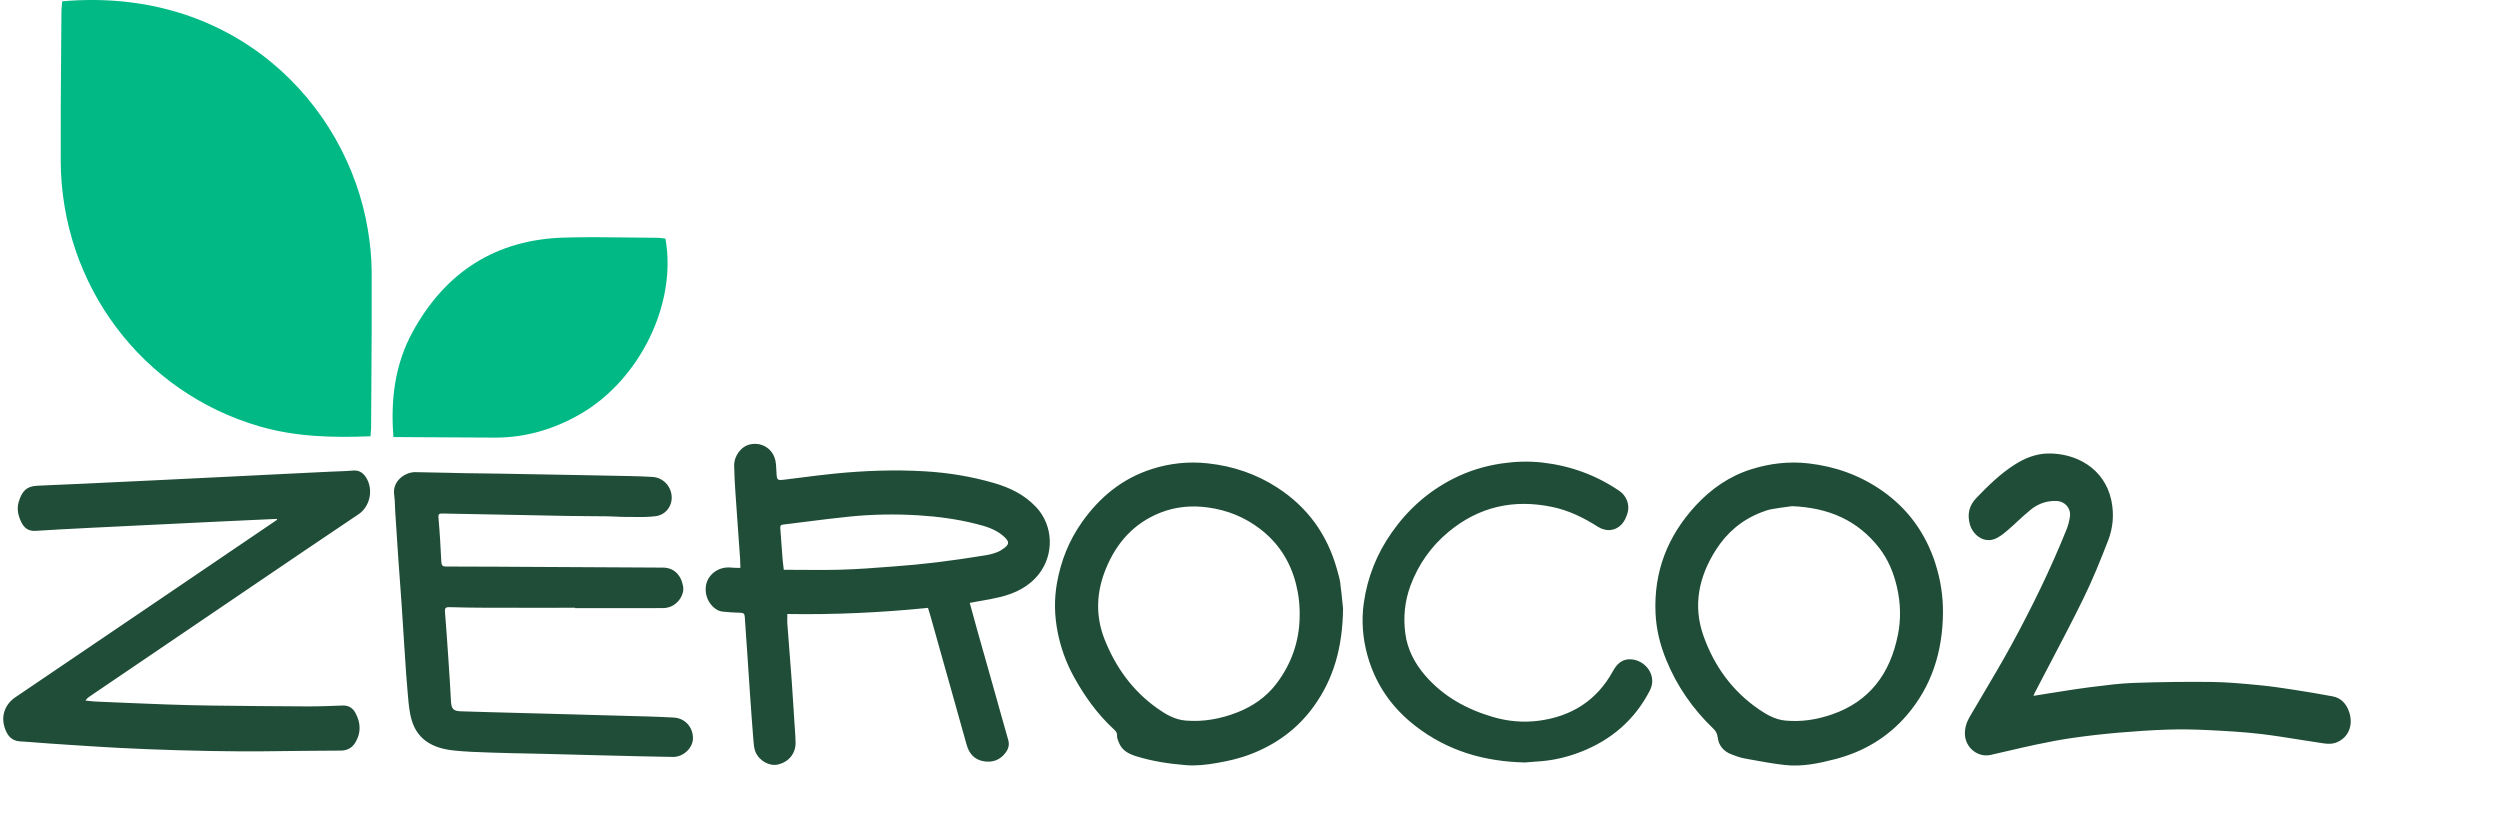 <svg width="118" height="39" viewBox="0 0 118 39" fill="none" xmlns="http://www.w3.org/2000/svg">
<path fill-rule="evenodd" clip-rule="evenodd" d="M46.913 22.798C47.663 23.015 48.352 23.346 48.903 23.934V23.932C49.731 24.816 49.754 26.169 49.041 27.087C48.573 27.691 47.924 28.004 47.208 28.18C46.895 28.256 46.578 28.312 46.252 28.369L46.251 28.369C46.094 28.397 45.934 28.425 45.772 28.456L45.835 28.688C45.931 29.037 46.024 29.378 46.119 29.719C46.268 30.245 46.416 30.771 46.565 31.298C46.714 31.824 46.862 32.351 47.011 32.877C47.078 33.115 47.144 33.353 47.21 33.591L47.211 33.591L47.211 33.594L47.211 33.594L47.212 33.595C47.336 34.04 47.459 34.486 47.589 34.929C47.654 35.154 47.596 35.345 47.471 35.517C47.212 35.874 46.849 36.002 46.432 35.932C46.004 35.86 45.745 35.581 45.627 35.159C45.46 34.56 45.292 33.962 45.123 33.363L45.122 33.357L45.122 33.356L45.121 33.354C45.037 33.054 44.953 32.754 44.868 32.454C44.558 31.347 44.247 30.241 43.934 29.133C43.91 29.047 43.883 28.962 43.855 28.87L43.855 28.87C43.838 28.814 43.82 28.755 43.801 28.692C41.6 28.913 39.39 29.018 37.162 28.981C37.162 29.038 37.161 29.093 37.16 29.146V29.147V29.147C37.158 29.256 37.156 29.356 37.164 29.456C37.196 29.9 37.231 30.344 37.266 30.788C37.301 31.232 37.336 31.676 37.368 32.12C37.402 32.585 37.431 33.05 37.46 33.515C37.472 33.713 37.485 33.91 37.497 34.108C37.503 34.196 37.509 34.284 37.516 34.372C37.532 34.599 37.548 34.826 37.551 35.054C37.558 35.572 37.222 35.973 36.708 36.087C36.32 36.172 35.838 35.917 35.66 35.492C35.59 35.325 35.576 35.131 35.561 34.944L35.558 34.9C35.506 34.266 35.461 33.632 35.417 32.998L35.398 32.726C35.37 32.334 35.344 31.942 35.319 31.55L35.319 31.548C35.299 31.253 35.28 30.958 35.26 30.664C35.247 30.471 35.233 30.278 35.219 30.085L35.219 30.084C35.196 29.766 35.172 29.448 35.155 29.131C35.146 28.982 35.106 28.922 34.947 28.922C34.661 28.919 34.374 28.895 34.089 28.866C33.775 28.834 33.458 28.502 33.357 28.155C33.112 27.311 33.8 26.712 34.505 26.789C34.607 26.8 34.71 26.802 34.813 26.803C34.858 26.803 34.902 26.804 34.946 26.805C34.945 26.761 34.944 26.716 34.943 26.672C34.941 26.568 34.939 26.464 34.932 26.361C34.902 25.935 34.871 25.51 34.841 25.084C34.798 24.489 34.754 23.893 34.715 23.297C34.685 22.862 34.661 22.426 34.652 21.99C34.642 21.507 34.99 21.058 35.419 20.972C35.902 20.874 36.374 21.113 36.555 21.587C36.623 21.768 36.633 21.974 36.642 22.174L36.645 22.237L36.647 22.259C36.657 22.472 36.663 22.578 36.718 22.625C36.773 22.671 36.878 22.658 37.087 22.632L37.09 22.631C37.315 22.604 37.54 22.575 37.765 22.547L37.765 22.547L37.765 22.547C38.313 22.477 38.861 22.407 39.411 22.352C40.817 22.214 42.228 22.163 43.639 22.245C44.748 22.309 45.844 22.488 46.913 22.798ZM46.515 26.21C46.77 26.168 47.038 26.1 47.255 25.968L47.252 25.967C47.681 25.706 47.672 25.565 47.335 25.281C46.96 24.964 46.498 24.833 46.043 24.72C45.158 24.498 44.255 24.379 43.347 24.323C42.266 24.257 41.186 24.274 40.11 24.382C39.428 24.45 38.749 24.536 38.07 24.622C37.698 24.67 37.326 24.717 36.954 24.761C36.84 24.776 36.823 24.83 36.83 24.925C36.846 25.139 36.862 25.354 36.877 25.567L36.877 25.568L36.877 25.568L36.877 25.568C36.898 25.858 36.919 26.149 36.942 26.438C36.951 26.537 36.963 26.635 36.976 26.735L36.976 26.735L36.976 26.735C36.983 26.788 36.99 26.84 36.996 26.894C37.279 26.894 37.56 26.896 37.84 26.898H37.84H37.84C38.472 26.903 39.1 26.907 39.726 26.888C40.499 26.866 41.271 26.807 42.043 26.747L42.266 26.73C42.912 26.681 43.56 26.622 44.203 26.543C44.976 26.448 45.747 26.336 46.515 26.21ZM96.197 32.809L95.98 32.845C95.991 32.819 95.999 32.797 96.007 32.778L96.007 32.778L96.007 32.777C96.019 32.746 96.028 32.722 96.04 32.7C96.268 32.26 96.498 31.822 96.728 31.383L96.729 31.382L96.729 31.381L96.73 31.38L96.731 31.378L96.732 31.376L96.732 31.376L96.732 31.375L96.732 31.375L96.733 31.375L96.733 31.375C97.27 30.35 97.808 29.326 98.318 28.288C98.763 27.383 99.142 26.444 99.507 25.503C99.738 24.902 99.79 24.262 99.656 23.621C99.331 22.082 97.953 21.372 96.639 21.406C96.088 21.421 95.581 21.622 95.114 21.917C94.425 22.352 93.849 22.916 93.287 23.502C92.942 23.861 92.85 24.262 92.973 24.733C93.106 25.237 93.603 25.62 94.105 25.455C94.33 25.381 94.536 25.217 94.724 25.059C94.897 24.913 95.064 24.758 95.231 24.604L95.231 24.604C95.437 24.413 95.643 24.223 95.861 24.048C96.213 23.766 96.636 23.622 97.089 23.647C97.458 23.667 97.755 23.98 97.701 24.38C97.672 24.59 97.618 24.802 97.539 24.997C96.781 26.877 95.895 28.693 94.925 30.467C94.481 31.279 94.008 32.077 93.535 32.875C93.348 33.191 93.161 33.507 92.976 33.823C92.823 34.085 92.733 34.357 92.744 34.666C92.769 35.292 93.355 35.766 93.957 35.632C94.25 35.567 94.542 35.499 94.833 35.431L94.834 35.431C95.256 35.332 95.679 35.233 96.103 35.144C96.683 35.021 97.265 34.909 97.85 34.826C98.565 34.724 99.285 34.643 100.005 34.581C100.789 34.514 101.574 34.46 102.359 34.436C102.989 34.417 103.621 34.43 104.251 34.462C105.079 34.504 105.91 34.548 106.732 34.646C107.332 34.718 107.93 34.814 108.528 34.909L108.528 34.909L108.528 34.91C108.908 34.97 109.288 35.031 109.669 35.086C109.849 35.112 110.052 35.122 110.221 35.066C110.832 34.86 111.096 34.248 110.88 33.608C110.747 33.214 110.502 32.942 110.088 32.865C109.487 32.755 108.887 32.651 108.283 32.559C107.73 32.474 107.173 32.389 106.615 32.338L106.523 32.329C105.814 32.263 105.104 32.196 104.393 32.188C103.164 32.174 101.933 32.19 100.703 32.234C100.094 32.255 99.487 32.331 98.88 32.408C98.786 32.419 98.693 32.431 98.599 32.443C98.165 32.496 97.732 32.565 97.299 32.634L97.299 32.634C97.123 32.662 96.947 32.69 96.771 32.717C96.583 32.746 96.395 32.777 96.197 32.809L96.197 32.809ZM13.065 24.492C12.817 24.504 12.569 24.515 12.32 24.526C12.072 24.537 11.823 24.549 11.575 24.56C11.413 24.568 11.251 24.575 11.089 24.583L11.089 24.583C10.921 24.59 10.752 24.598 10.584 24.606C9.374 24.664 8.164 24.723 6.955 24.782L6.955 24.782L6.902 24.784C6.135 24.821 5.366 24.857 4.598 24.897C4.383 24.908 4.167 24.919 3.952 24.929L3.952 24.929L3.952 24.93L3.952 24.93L3.952 24.93L3.952 24.93C3.195 24.968 2.438 25.006 1.682 25.056C1.34 25.079 1.135 24.918 1.001 24.636C0.861 24.341 0.783 24.029 0.88 23.7C1.029 23.195 1.243 22.952 1.761 22.926C2.157 22.907 2.552 22.89 2.947 22.873L2.947 22.873L2.947 22.873L2.947 22.873L2.947 22.873L2.947 22.873C3.213 22.862 3.479 22.851 3.745 22.839C4.941 22.784 6.138 22.726 7.334 22.669L7.335 22.669C7.839 22.645 8.341 22.62 8.844 22.595L8.844 22.595L8.844 22.595L8.845 22.595C9.102 22.582 9.359 22.569 9.617 22.557C10.212 22.527 10.807 22.498 11.402 22.469C11.997 22.44 12.592 22.411 13.187 22.381C13.571 22.363 13.954 22.343 14.337 22.324C14.721 22.305 15.104 22.286 15.487 22.268C15.615 22.262 15.743 22.257 15.871 22.252L15.871 22.252L15.871 22.252L15.871 22.252L15.871 22.252L15.871 22.252C16.142 22.242 16.414 22.232 16.684 22.21C16.968 22.189 17.151 22.332 17.286 22.549C17.637 23.118 17.464 23.91 16.924 24.272C15.224 25.412 13.53 26.562 11.836 27.712L11.836 27.712C11.223 28.129 10.609 28.545 9.996 28.961C8.074 30.265 6.151 31.57 4.23 32.874C4.164 32.919 4.1 32.969 4.034 33.067C4.089 33.072 4.145 33.078 4.2 33.084L4.2 33.084C4.311 33.097 4.422 33.109 4.534 33.114C5.632 33.162 6.729 33.209 7.828 33.249C8.552 33.275 9.276 33.294 10 33.303C11.494 33.321 12.987 33.336 14.481 33.342C15.043 33.344 15.605 33.323 16.166 33.301C16.45 33.29 16.649 33.412 16.779 33.654C17.029 34.121 17.05 34.593 16.768 35.054C16.616 35.303 16.383 35.425 16.095 35.428C15.769 35.432 15.443 35.434 15.116 35.435C14.899 35.437 14.681 35.438 14.464 35.44C14.134 35.443 13.804 35.446 13.475 35.45H13.475H13.475H13.475H13.475H13.474C12.773 35.459 12.072 35.467 11.37 35.464C10.383 35.46 9.397 35.44 8.41 35.411C7.456 35.384 6.502 35.348 5.548 35.297C4.711 35.252 3.874 35.197 3.037 35.141C2.827 35.127 2.618 35.113 2.409 35.099C2.204 35.086 1.999 35.069 1.795 35.053L1.795 35.053L1.795 35.053L1.794 35.053L1.794 35.053L1.794 35.053C1.514 35.031 1.234 35.009 0.952 34.994C0.522 34.971 0.329 34.688 0.215 34.328C0.041 33.772 0.244 33.238 0.725 32.911C3.15 31.269 5.573 29.627 7.997 27.983C8.819 27.425 9.64 26.868 10.461 26.31L10.464 26.308C11.287 25.75 12.109 25.191 12.932 24.633L13.081 24.53C13.078 24.524 13.075 24.518 13.072 24.512C13.07 24.506 13.067 24.5 13.064 24.494L13.065 24.492ZM25.757 28.687H25.758H25.758H25.758H25.758C26.22 28.686 26.683 28.686 27.145 28.686L27.142 28.689V28.705L27.972 28.705H27.972H27.972H27.972H27.973C29.078 28.705 30.183 28.705 31.287 28.702C31.402 28.702 31.524 28.68 31.632 28.64C32.034 28.492 32.307 28.053 32.243 27.679C32.146 27.121 31.794 26.794 31.294 26.791L24.132 26.752L23.517 26.748C22.697 26.743 21.877 26.738 21.057 26.74C20.881 26.74 20.838 26.677 20.83 26.51C20.796 25.823 20.759 25.134 20.696 24.448C20.679 24.254 20.735 24.235 20.889 24.238C21.463 24.25 22.036 24.261 22.609 24.271C22.991 24.278 23.374 24.285 23.756 24.293C24.19 24.301 24.624 24.309 25.058 24.318C25.636 24.33 26.213 24.342 26.791 24.352C27.143 24.358 27.495 24.36 27.846 24.363H27.846L27.846 24.363L27.846 24.363L27.846 24.363L27.846 24.363C28.12 24.365 28.393 24.366 28.667 24.37C28.799 24.372 28.931 24.378 29.063 24.384L29.063 24.384C29.224 24.392 29.385 24.399 29.545 24.399C29.661 24.399 29.776 24.4 29.892 24.401C30.245 24.406 30.597 24.41 30.944 24.364C31.434 24.3 31.736 23.873 31.702 23.417C31.666 22.931 31.289 22.544 30.806 22.512C30.477 22.492 30.146 22.479 29.815 22.472C28.871 22.452 27.928 22.434 26.986 22.417C25.868 22.396 24.75 22.375 23.632 22.357C23.391 22.353 23.15 22.35 22.91 22.347C22.588 22.343 22.267 22.34 21.946 22.334C21.663 22.328 21.381 22.322 21.098 22.315L21.098 22.315L21.098 22.315L21.098 22.315L21.098 22.315L21.098 22.315L21.098 22.315L21.098 22.315L21.098 22.315C20.6 22.304 20.102 22.292 19.605 22.285C19.139 22.278 18.507 22.688 18.605 23.355C18.63 23.524 18.636 23.696 18.642 23.868C18.645 23.951 18.648 24.034 18.653 24.117L18.688 24.657C18.724 25.221 18.761 25.785 18.799 26.351C18.823 26.691 18.848 27.031 18.873 27.372V27.372V27.372V27.372V27.372C18.899 27.712 18.924 28.053 18.947 28.393C18.973 28.772 18.997 29.151 19.021 29.53L19.021 29.53L19.021 29.53L19.021 29.53L19.021 29.53C19.04 29.832 19.059 30.134 19.079 30.436C19.092 30.62 19.104 30.805 19.116 30.989C19.151 31.536 19.187 32.084 19.237 32.63C19.243 32.698 19.249 32.767 19.255 32.836L19.255 32.837L19.255 32.837C19.289 33.234 19.323 33.635 19.437 34.009C19.73 34.968 20.503 35.326 21.41 35.422C21.967 35.482 22.528 35.5 23.088 35.519L23.316 35.526C23.836 35.544 24.357 35.554 24.877 35.565C25.174 35.57 25.472 35.576 25.769 35.584C26.149 35.593 26.53 35.603 26.911 35.614C27.292 35.624 27.673 35.635 28.053 35.644L28.721 35.66L28.721 35.66C29.734 35.686 30.748 35.711 31.762 35.727C32.247 35.736 32.699 35.31 32.707 34.859C32.717 34.33 32.341 33.898 31.799 33.868C31.001 33.825 30.202 33.805 29.403 33.785L29.402 33.785L29.402 33.785L29.402 33.785L29.402 33.785L29.401 33.785C29.108 33.777 28.816 33.77 28.523 33.761C27.904 33.743 27.283 33.726 26.663 33.709L26.614 33.708C26.142 33.695 25.671 33.683 25.199 33.67C24.728 33.657 24.257 33.645 23.786 33.632C23.584 33.626 23.383 33.621 23.182 33.616L23.181 33.616C22.709 33.604 22.237 33.592 21.764 33.574C21.388 33.562 21.305 33.459 21.285 33.083C21.251 32.42 21.207 31.757 21.163 31.095C21.114 30.35 21.06 29.607 21.002 28.863C20.989 28.702 21.046 28.653 21.202 28.657C21.795 28.673 22.389 28.685 22.982 28.686C23.907 28.688 24.832 28.687 25.757 28.687ZM71.987 35.989C70.022 35.947 68.302 35.425 66.802 34.262C65.696 33.406 64.926 32.302 64.546 30.943C64.319 30.127 64.252 29.29 64.373 28.447C64.546 27.236 64.989 26.133 65.689 25.137C66.445 24.057 67.4 23.205 68.568 22.607C69.298 22.233 70.069 21.994 70.881 21.875C71.515 21.782 72.15 21.76 72.785 21.83C74.108 21.979 75.333 22.419 76.439 23.175C76.771 23.402 76.929 23.822 76.826 24.19C76.709 24.618 76.472 24.96 76.01 25.017C75.824 25.04 75.593 24.974 75.431 24.869C74.758 24.438 74.048 24.091 73.27 23.929C71.461 23.549 69.81 23.906 68.366 25.108C67.546 25.791 66.948 26.637 66.573 27.646C66.304 28.373 66.231 29.125 66.328 29.881C66.424 30.641 66.768 31.304 67.266 31.88C68.129 32.881 69.235 33.481 70.476 33.845C71.177 34.05 71.904 34.112 72.626 34.019C74.162 33.818 75.363 33.075 76.129 31.68C76.318 31.338 76.562 31.096 76.981 31.119C77.656 31.157 78.241 31.882 77.871 32.596C77.154 33.984 76.05 34.926 74.619 35.486C73.943 35.75 73.242 35.909 72.515 35.946C72.355 35.954 72.196 35.969 72.078 35.98C72.044 35.983 72.014 35.985 71.988 35.988L71.987 35.989ZM63.267 27.549C63.239 27.344 63.182 27.144 63.126 26.945L63.105 26.87C62.646 25.222 61.708 23.93 60.282 23.01C59.284 22.365 58.193 22 57.016 21.871C56.113 21.771 55.233 21.863 54.374 22.137C52.985 22.578 51.907 23.458 51.069 24.646C50.455 25.515 50.07 26.48 49.886 27.536C49.752 28.302 49.771 29.06 49.917 29.817C50.063 30.567 50.322 31.283 50.691 31.952C51.186 32.85 51.776 33.676 52.525 34.378L52.555 34.406C52.649 34.493 52.738 34.575 52.725 34.736C52.719 34.82 52.756 34.911 52.791 34.998C52.797 35.013 52.803 35.029 52.809 35.044C52.955 35.421 53.263 35.579 53.624 35.693C54.391 35.933 55.177 36.05 55.972 36.114C56.453 36.154 56.928 36.1 57.405 36.018C57.958 35.923 58.501 35.801 59.025 35.599C60.237 35.135 61.254 34.396 62.019 33.328C62.954 32.026 63.369 30.547 63.392 28.725C63.386 28.67 63.38 28.604 63.372 28.53L63.372 28.529V28.529C63.347 28.27 63.312 27.908 63.263 27.549H63.267ZM61.342 29.171C61.32 30.271 60.955 31.348 60.233 32.287C59.756 32.908 59.125 33.34 58.404 33.623C57.616 33.932 56.797 34.082 55.952 34.01C55.451 33.967 55.017 33.714 54.612 33.425C53.456 32.602 52.657 31.493 52.136 30.177C51.695 29.061 51.748 27.938 52.199 26.841C52.701 25.613 53.529 24.688 54.771 24.198C55.492 23.913 56.245 23.847 57.013 23.952C57.92 24.075 58.745 24.405 59.475 24.964C60.334 25.623 60.893 26.483 61.166 27.543C61.295 28.049 61.359 28.558 61.342 29.172V29.171ZM88.842 23.166C90.066 24.022 90.892 25.176 91.353 26.602H91.35C91.597 27.364 91.717 28.147 91.708 28.951C91.687 30.75 91.183 32.381 90.003 33.756C89.099 34.81 87.954 35.484 86.626 35.83C85.846 36.032 85.054 36.199 84.243 36.108C83.685 36.045 83.132 35.944 82.579 35.842C82.501 35.828 82.424 35.813 82.347 35.799C82.135 35.76 81.928 35.684 81.725 35.606C81.353 35.464 81.121 35.195 81.072 34.787C81.053 34.632 80.992 34.511 80.874 34.398C79.907 33.471 79.152 32.391 78.644 31.142C78.357 30.439 78.175 29.71 78.141 28.945C78.053 26.978 78.715 25.299 80.029 23.871C80.763 23.073 81.629 22.472 82.666 22.147C83.545 21.872 84.441 21.767 85.361 21.872C86.628 22.017 87.791 22.432 88.842 23.166ZM86.486 33.715C88.247 33.101 89.215 31.791 89.577 29.983H89.579C89.732 29.22 89.711 28.456 89.532 27.691C89.376 27.024 89.118 26.405 88.704 25.87C87.685 24.557 86.315 23.962 84.582 23.891C84.521 23.9 84.453 23.909 84.38 23.919C84.154 23.949 83.883 23.986 83.614 24.034C83.444 24.064 83.278 24.126 83.116 24.189C82.213 24.54 81.507 25.141 80.986 25.961C80.184 27.222 79.895 28.581 80.406 30.018C80.914 31.446 81.774 32.632 83.034 33.491C83.407 33.746 83.807 33.966 84.26 34.01C85.02 34.085 85.769 33.966 86.486 33.715Z" fill="#1F4D37"/>
<path fill-rule="evenodd" clip-rule="evenodd" d="M17.359 10.819C16.369 4.905 11.065 -0.654 2.936 0.062V0.064C2.932 0.116 2.927 0.169 2.922 0.222C2.911 0.333 2.9 0.447 2.9 0.56C2.896 1.23 2.891 1.9 2.885 2.57C2.872 4.246 2.858 5.923 2.866 7.6C2.893 13.455 6.709 18.524 12.265 20.129C13.973 20.622 15.71 20.664 17.488 20.591C17.492 20.534 17.497 20.483 17.501 20.437C17.509 20.344 17.516 20.268 17.516 20.192C17.52 19.559 17.524 18.926 17.528 18.292C17.54 16.462 17.552 14.63 17.543 12.8C17.539 12.139 17.468 11.471 17.359 10.819ZM27.355 19.564C30.189 17.952 31.965 14.333 31.408 11.264H31.41C31.375 11.26 31.34 11.255 31.304 11.25C31.216 11.237 31.124 11.224 31.032 11.224C30.586 11.222 30.14 11.216 29.693 11.21C28.669 11.197 27.645 11.184 26.621 11.214C23.407 11.309 21.026 12.833 19.476 15.666C18.639 17.194 18.432 18.861 18.57 20.628C19.011 20.631 19.45 20.634 19.885 20.637C21.058 20.645 22.212 20.652 23.366 20.655C24.792 20.658 26.116 20.27 27.355 19.564Z" fill="#00B985"/>
</svg>
